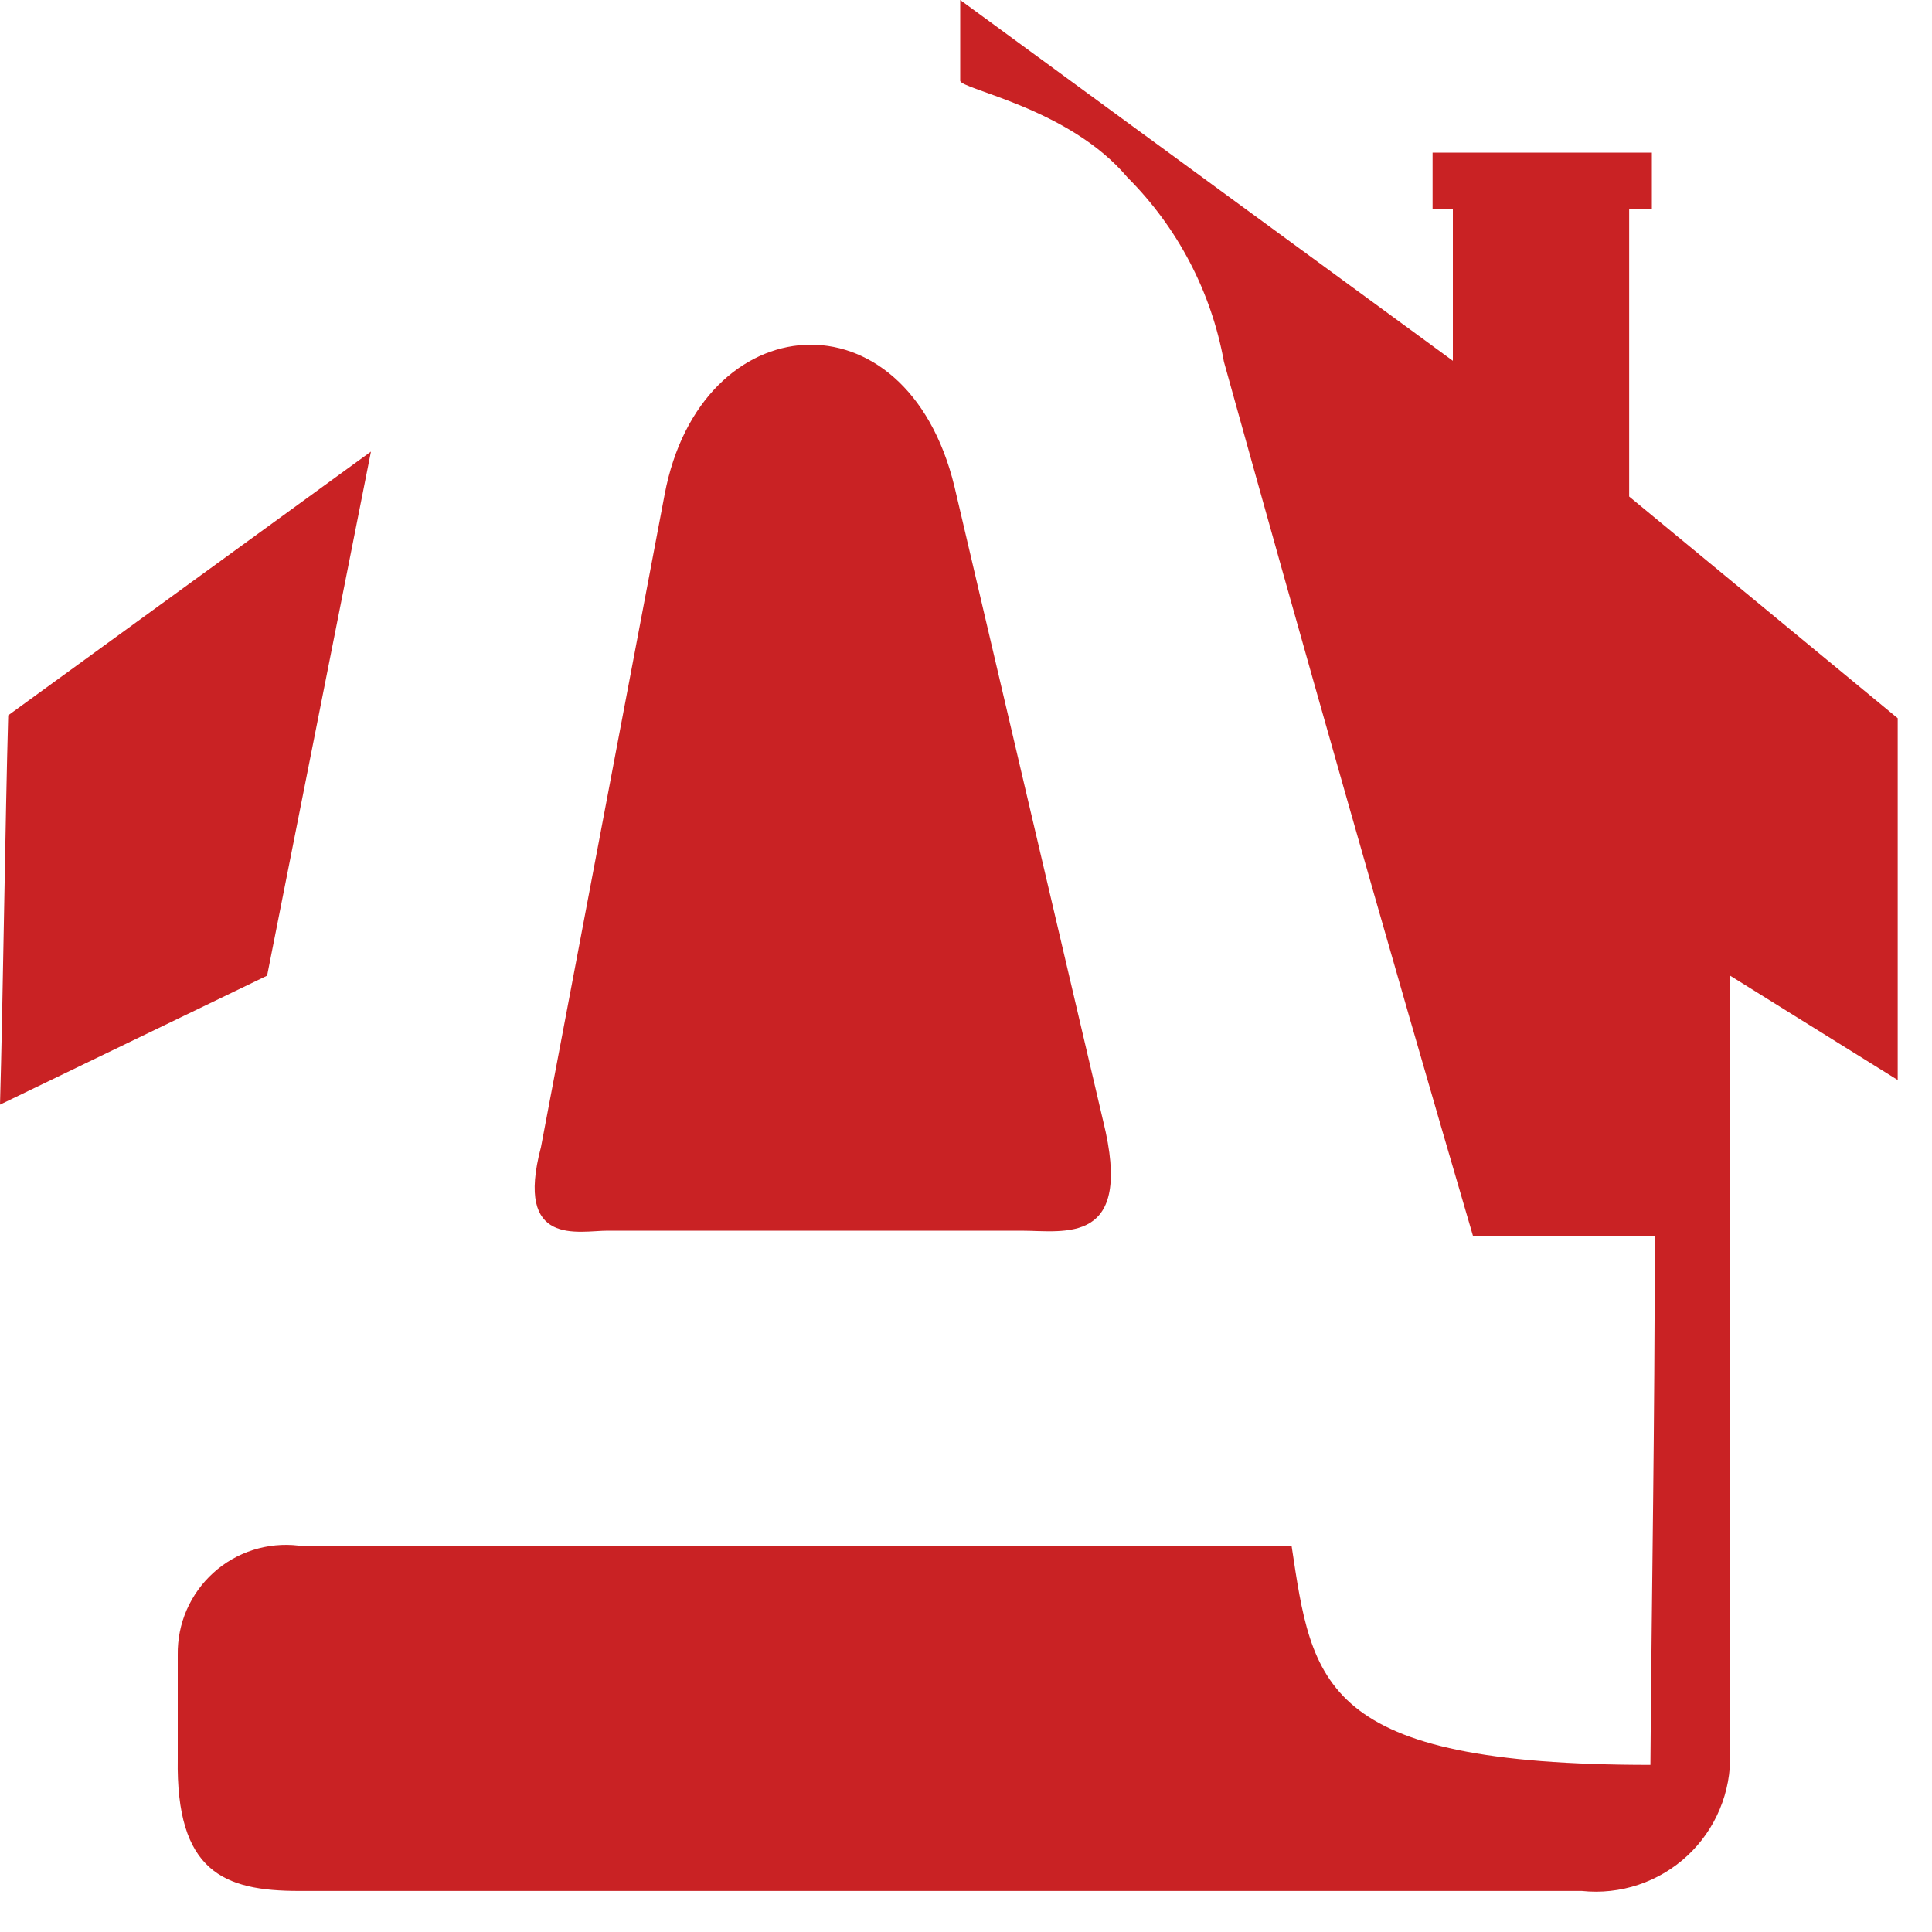 <?xml version="1.0" encoding="UTF-8"?> <svg xmlns="http://www.w3.org/2000/svg" width="40" height="40" viewBox="0 0 40 40" fill="none"><path fill-rule="evenodd" clip-rule="evenodd" d="M12.58 25.48C14.9 25.48 18.82 25.48 21.14 25.48C22.05 25.48 23.48 25.8 22.84 23.21L19.76 10.07C18.76 5.96 14.5 6.31 13.76 10.24L11.2 23.75C10.65 25.83 11.98 25.48 12.58 25.48ZM7.68 9.35L0.17 14.81C0.11 16.89 0.06 20.81 0 22.87L5.53 20.2L7.68 9.35ZM6.19 39.15H32.75C33.145 39.192 33.544 39.148 33.92 39.023C34.297 38.897 34.642 38.693 34.933 38.423C35.224 38.153 35.453 37.824 35.606 37.457C35.759 37.091 35.832 36.697 35.82 36.3V20.2L39.29 22.36V14.87L33.73 10.28V4.33H34.2V3.16H29.66V4.33H30.08V7.47L19.88 0V1.67C19.88 1.85 22.13 2.23 23.34 3.67C24.381 4.709 25.079 6.042 25.34 7.49C26.88 13.03 28.77 19.7 30.5 25.6H34.26C34.26 29.6 34.2 32.6 34.17 36.54C27.33 36.54 27.17 34.85 26.74 32H6.18C5.863 31.963 5.542 31.994 5.238 32.091C4.934 32.188 4.654 32.349 4.418 32.563C4.181 32.777 3.993 33.039 3.865 33.332C3.738 33.624 3.675 33.941 3.68 34.26V36.41C3.64 38.75 4.63 39.15 6.19 39.15Z" fill="#C92224"></path></svg> 